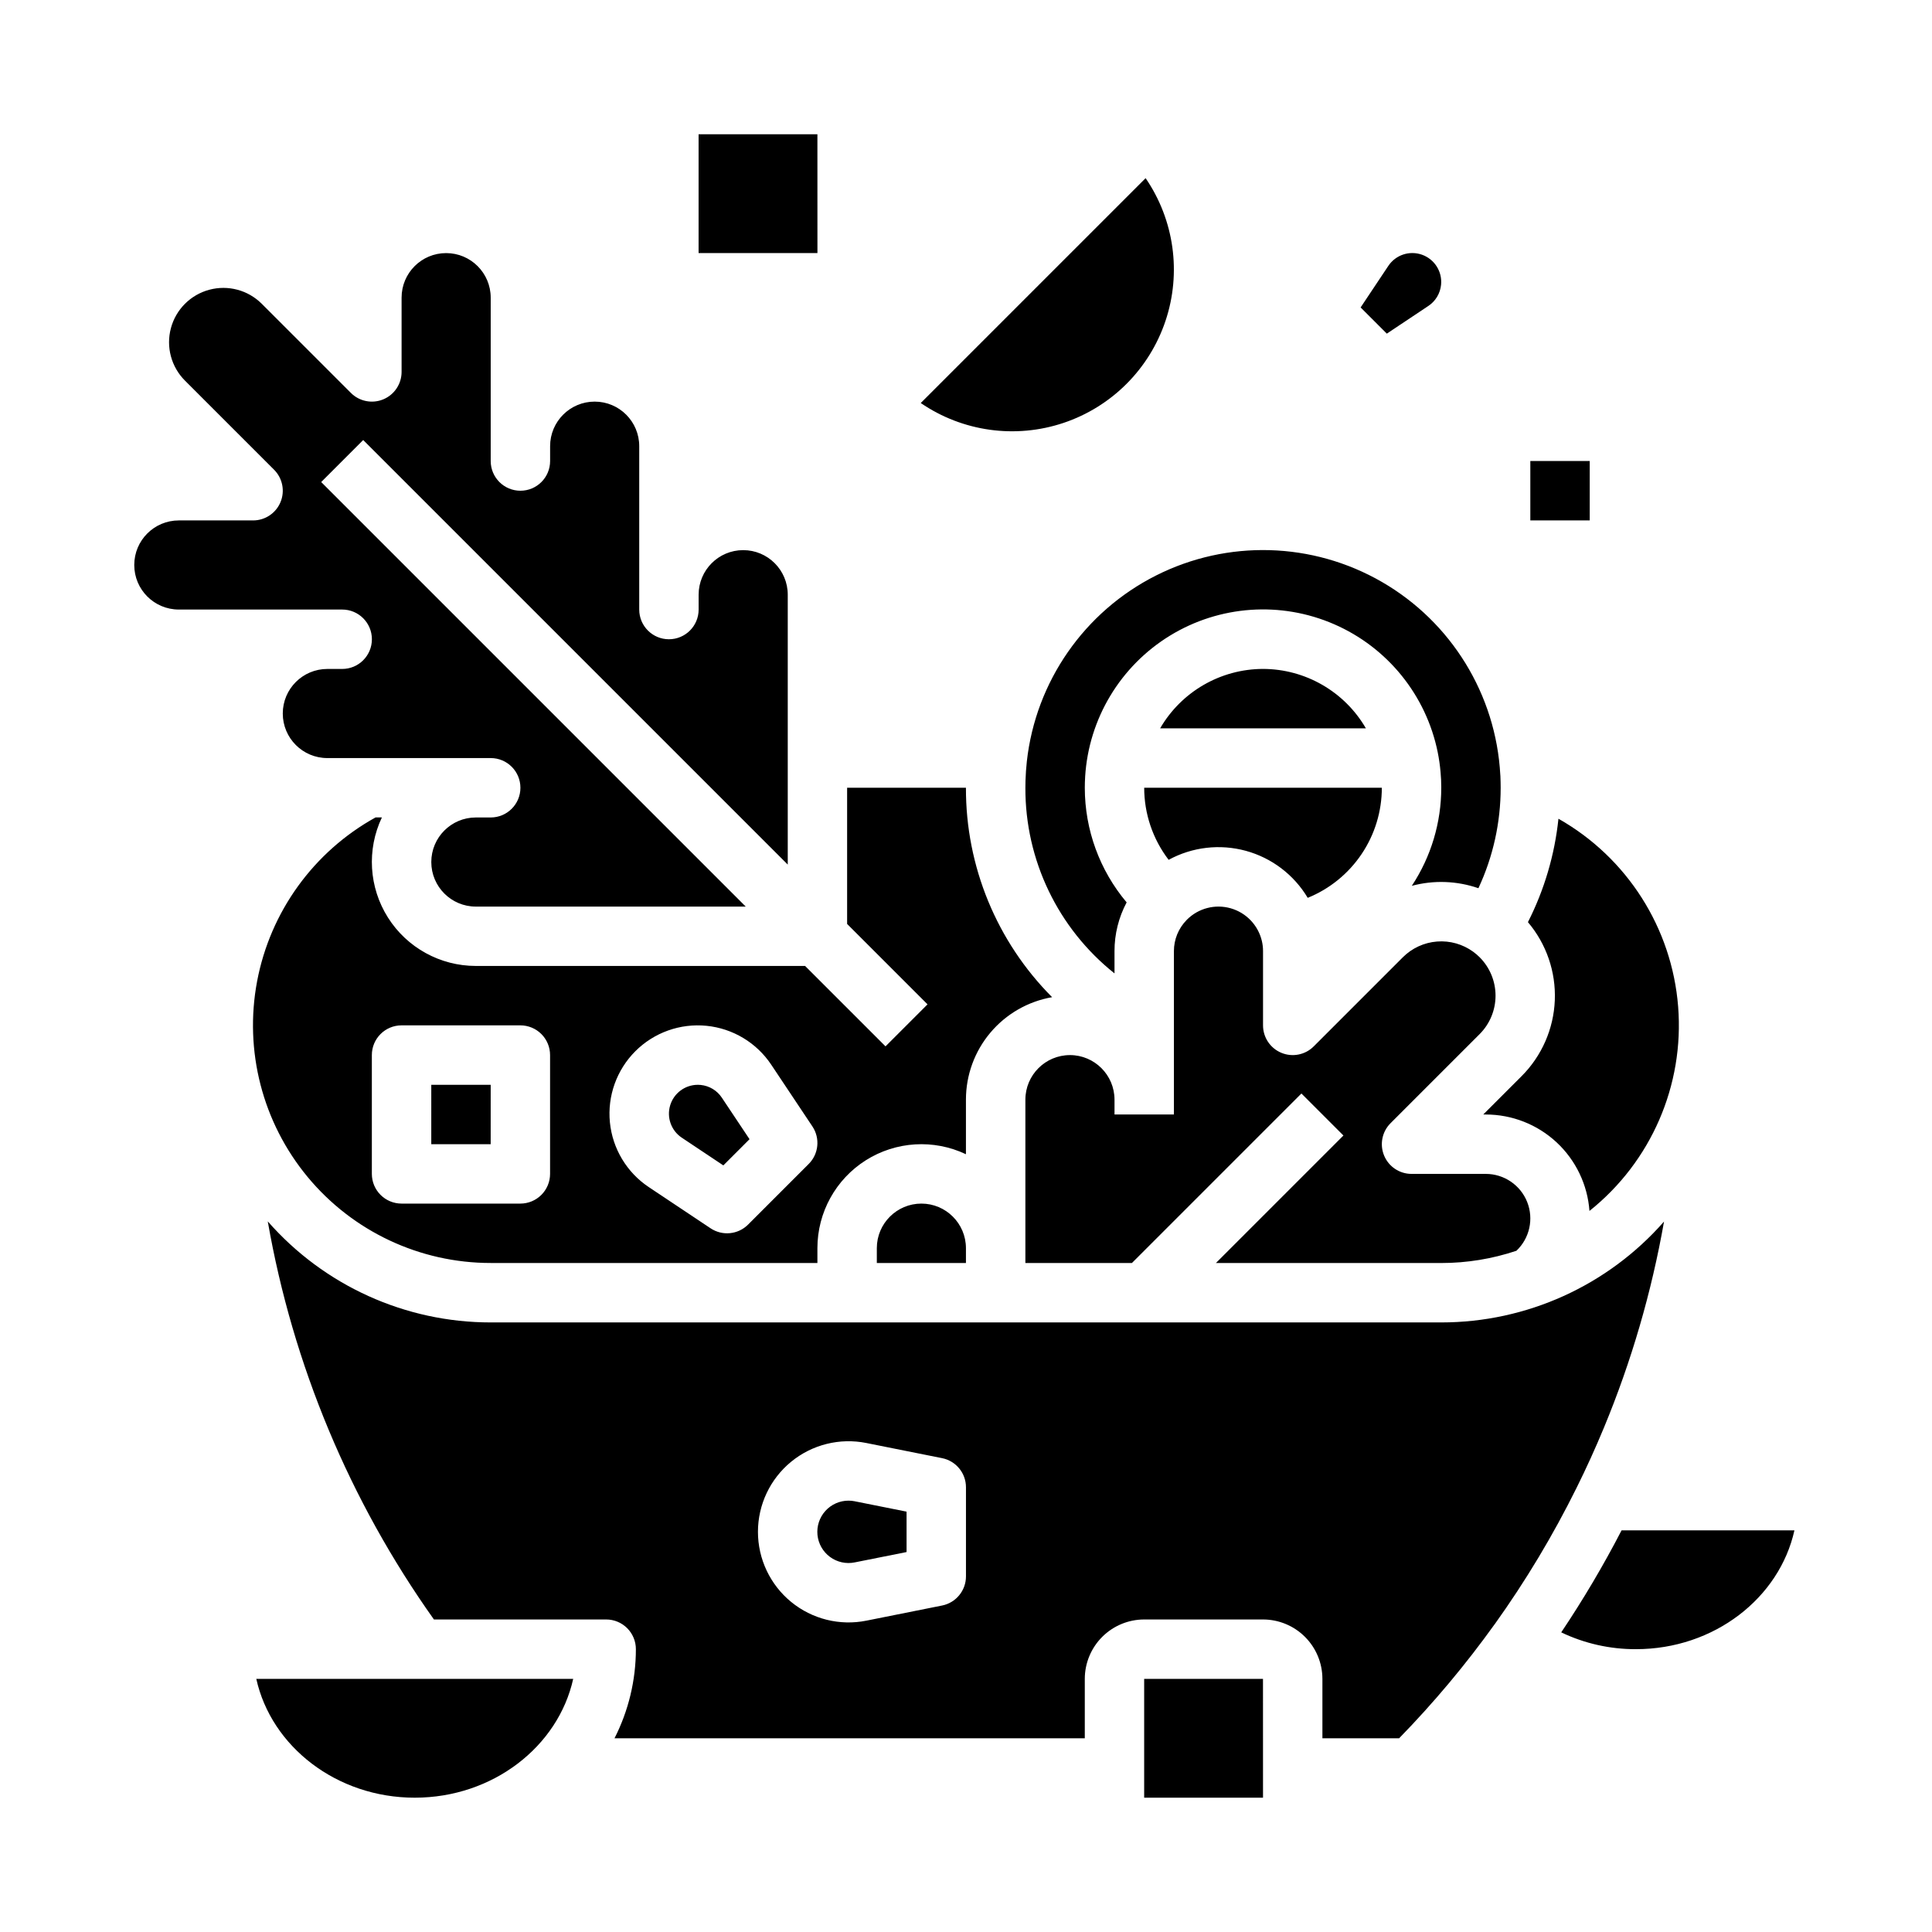 <?xml version="1.0" encoding="UTF-8"?>
<!-- Uploaded to: SVG Repo, www.svgrepo.com, Generator: SVG Repo Mixer Tools -->
<svg fill="#000000" width="800px" height="800px" version="1.1" viewBox="144 144 512 512" xmlns="http://www.w3.org/2000/svg">
 <path d="m218.34 277.06c1.219-2.941 0.543-6.328-1.707-8.578l-23.617-23.617c-3.637-3.637-5.055-8.934-3.723-13.902 1.328-4.969 5.207-8.848 10.176-10.176 4.969-1.332 10.266 0.086 13.902 3.723l23.617 23.617c2.25 2.25 5.637 2.926 8.578 1.707 2.941-1.219 4.859-4.09 4.859-7.273v-19.68c0-6.523 5.285-11.809 11.809-11.809 6.519 0 11.809 5.285 11.809 11.809v43.297c0 4.348 3.523 7.871 7.871 7.871 4.348 0 7.871-3.523 7.871-7.871v-3.938c0-6.523 5.289-11.809 11.809-11.809 6.523 0 11.809 5.285 11.809 11.809v43.297c0 4.348 3.523 7.871 7.871 7.871s7.871-3.523 7.871-7.871v-3.938c0-6.519 5.289-11.809 11.809-11.809 6.523 0 11.809 5.289 11.809 11.809v71.523l-112.51-112.51-11.133 11.133 112.51 112.51h-71.523c-6.519 0-11.809-5.285-11.809-11.809 0-6.519 5.289-11.809 11.809-11.809h3.938c4.348 0 7.871-3.523 7.871-7.871s-3.523-7.871-7.871-7.871h-43.297c-6.519 0-11.809-5.285-11.809-11.809 0-6.519 5.289-11.809 11.809-11.809h3.938c4.348 0 7.871-3.523 7.871-7.871s-3.523-7.871-7.871-7.871h-43.297c-6.523 0-11.809-5.289-11.809-11.809 0-6.523 5.285-11.809 11.809-11.809h19.68c3.184 0 6.055-1.918 7.273-4.859zm111.34 154.46c-0.254-0.023-0.508-0.039-0.762-0.039v0.004c-3.371 0.004-6.34 2.211-7.316 5.438-0.973 3.227 0.277 6.711 3.082 8.578l11.008 7.34 6.941-6.941-7.34-11.008c-1.27-1.91-3.328-3.148-5.613-3.371zm86.445-85.766c-0.188 1.73-0.309 3.469-0.359 5.156-0.016 0.605-0.027 1.227-0.027 1.852-0.07 19.148 8.633 37.277 23.617 49.199v-5.902c-0.008-4.504 1.098-8.941 3.215-12.918-7.16-8.504-11.086-19.262-11.086-30.379 0-0.938 0.031-1.906 0.094-2.953h-0.004c0.953-15.375 9.348-29.32 22.488-37.363 13.141-8.039 29.379-9.168 43.504-3.016 14.129 6.148 24.367 18.801 27.438 33.898 0.352 1.746 0.605 3.512 0.758 5.289 0.121 1.277 0.188 2.695 0.188 4.148h-0.004c0.004 9.242-2.707 18.277-7.801 25.988 5.816-1.555 11.961-1.332 17.648 0.633 3.891-8.336 5.902-17.426 5.898-26.625 0-0.938-0.023-1.957-0.07-3.113-0.012-0.109-0.02-0.219-0.027-0.332v0.004c-1.16-21.23-12.949-40.441-31.352-51.086-18.406-10.645-40.938-11.285-59.914-1.703-18.98 9.586-31.844 28.094-34.203 49.223zm120.95 93.602h0.676c6.961 0 13.664 2.637 18.762 7.375 5.094 4.742 8.207 11.238 8.711 18.18 16.344-13.027 25.148-33.32 23.5-54.152-1.648-20.836-13.531-39.492-31.719-49.789-0.996 9.555-3.738 18.844-8.086 27.406 4.887 5.773 7.43 13.168 7.121 20.727-0.309 7.555-3.445 14.723-8.785 20.074zm-109.53-15.746c-6.519 0.008-11.801 5.289-11.809 11.809v43.297h28.227l44.926-44.926 11.133 11.133-33.793 33.793h59.715c6.773 0 13.5-1.098 19.918-3.246 3.508-3.324 4.637-8.445 2.852-12.934-1.789-4.488-6.129-7.434-10.961-7.438h-19.68c-3.184 0-6.055-1.918-7.273-4.859-1.219-2.941-0.543-6.328 1.707-8.578l23.617-23.617c2.695-2.699 4.207-6.359 4.207-10.176s-1.512-7.477-4.207-10.18c-0.531-0.527-1.098-1.016-1.703-1.457-2.769-2.019-6.176-2.984-9.594-2.715-3.422 0.266-6.633 1.746-9.059 4.172l-23.617 23.617c-2.25 2.254-5.637 2.926-8.578 1.707s-4.859-4.09-4.859-7.273v-19.68c0.004-0.93-0.105-1.852-0.324-2.754-1-4.152-4.16-7.438-8.266-8.602-4.106-1.164-8.52-0.02-11.547 2.992-0.051 0.055-0.098 0.105-0.148 0.156-2.141 2.195-3.336 5.141-3.332 8.207v43.297h-15.742v-3.938c-0.008-6.519-5.289-11.801-11.809-11.809zm51.168-102.34c-11.242 0.027-21.621 6.023-27.266 15.746h54.527c-5.641-9.723-16.02-15.719-27.262-15.746zm-25.012 50.594c6.254-3.41 13.586-4.262 20.457-2.387 6.871 1.879 12.75 6.344 16.402 12.461 5.805-2.359 10.773-6.394 14.273-11.594 3.5-5.195 5.367-11.32 5.367-17.586h-62.977c0.004 6.906 2.277 13.621 6.477 19.105zm-195.41 75.359h15.742l0.004-15.742h-15.746zm110.59 94.465h0.004c-2.34-0.004-4.57 0.98-6.141 2.711s-2.336 4.047-2.106 6.375c0.234 2.324 1.438 4.445 3.32 5.832 1.883 1.387 4.266 1.914 6.555 1.445l13.734-2.742v-10.707l-13.734-2.746v-0.004c-0.535-0.105-1.082-0.164-1.629-0.164zm171.21 32.754h0.004c-7.668 10.695-16.129 20.797-25.316 30.223h-20.328v-15.746c-0.004-4.172-1.664-8.176-4.613-11.125-2.953-2.953-6.953-4.613-11.129-4.617h-31.488c-4.176 0.004-8.176 1.664-11.129 4.617-2.949 2.949-4.609 6.953-4.613 11.125v15.742l-124.63 0.004c3.723-7.316 5.664-15.41 5.664-23.617 0-2.086-0.828-4.09-2.305-5.566-1.477-1.477-3.481-2.305-5.566-2.305h-45.648c-22.352-31.449-37.398-67.496-44.035-105.5 14.914 17.023 36.449 26.785 59.082 26.781h251.9c22.613 0.004 44.129-9.738 59.043-26.734-3.301 18.73-8.637 37.043-15.922 54.613-2.254 5.441-4.68 10.773-7.215 15.871-6.258 12.648-13.531 24.766-21.746 36.242zm-140.1-36.297c0-3.754-2.652-6.984-6.332-7.719l-20.062-4.012h0.004c-7.055-1.418-14.375 0.406-19.941 4.965-5.566 4.562-8.797 11.379-8.797 18.574 0 7.195 3.231 14.012 8.797 18.574 5.566 4.559 12.887 6.383 19.941 4.965l20.062-4.012c3.68-0.734 6.328-3.969 6.328-7.719zm219.55 11.414h-45.809c-4.816 9.309-10.156 18.332-15.992 27.035 6.184 2.961 12.953 4.481 19.809 4.453 20.695 0 38.008-13.543 41.992-31.488zm-365.63 70.848c20.695 0 38.012-13.543 41.992-31.488h-83.984c3.984 17.945 21.301 31.488 41.992 31.488zm224.8 0-0.008-31.488h-31.488v31.488zm-100.04-199.11 11.133-11.133-21.309-21.309v-36.102h31.488c-0.07 20.805 8.148 40.777 22.836 55.512-6.394 1.113-12.191 4.445-16.367 9.41-4.18 4.965-6.469 11.246-6.469 17.734v14.473c-8.535-4.047-18.551-3.441-26.535 1.605-7.984 5.051-12.824 13.836-12.828 23.281v3.938h-86.59c-18.75 0.004-36.527-8.348-48.496-22.785-11.965-14.434-16.875-33.453-13.398-51.875 3.481-18.426 14.988-34.344 31.395-43.422h1.676c-4.051 8.535-3.445 18.551 1.605 26.535 5.047 7.984 13.836 12.824 23.281 12.828h87.266zm-88.898 2.305c0-2.086-0.828-4.09-2.305-5.566s-3.477-2.305-5.566-2.305h-31.488c-4.348 0-7.871 3.523-7.871 7.871v31.488c0 2.09 0.828 4.09 2.305 5.566 1.477 1.477 3.481 2.309 5.566 2.309h31.488c2.09 0 4.09-0.832 5.566-2.309 1.477-1.477 2.305-3.477 2.305-5.566zm69.527 18.926-10.922-16.379c-3.891-5.832-10.188-9.609-17.16-10.301-6.977-0.691-13.895 1.781-18.848 6.738-4.957 4.957-7.43 11.871-6.742 18.848 0.691 6.973 4.473 13.273 10.305 17.16l16.379 10.922c3.121 2.082 7.281 1.672 9.934-0.984l16.066-16.066c2.656-2.652 3.07-6.812 0.988-9.938zm28.875 20.438c-6.519 0.004-11.805 5.289-11.809 11.805v3.938h23.617v-3.938c-0.008-6.516-5.293-11.801-11.809-11.805zm-0.168-212.16c11.09 7.59 25.098 9.539 37.84 5.266 12.742-4.273 22.742-14.273 27.016-27.016 4.273-12.742 2.324-26.75-5.266-37.84zm-58.875-71.23v31.488h31.496l-0.008-31.488zm236.16 86.594h-15.742v15.742h15.742zm-39.395-46.699c0.348-3.496-1.73-6.777-5.039-7.961s-6.996 0.039-8.941 2.961l-7.34 11.008 6.941 6.941 11.008-7.34v0.004c1.91-1.27 3.148-3.332 3.371-5.613z"/>
</svg>
